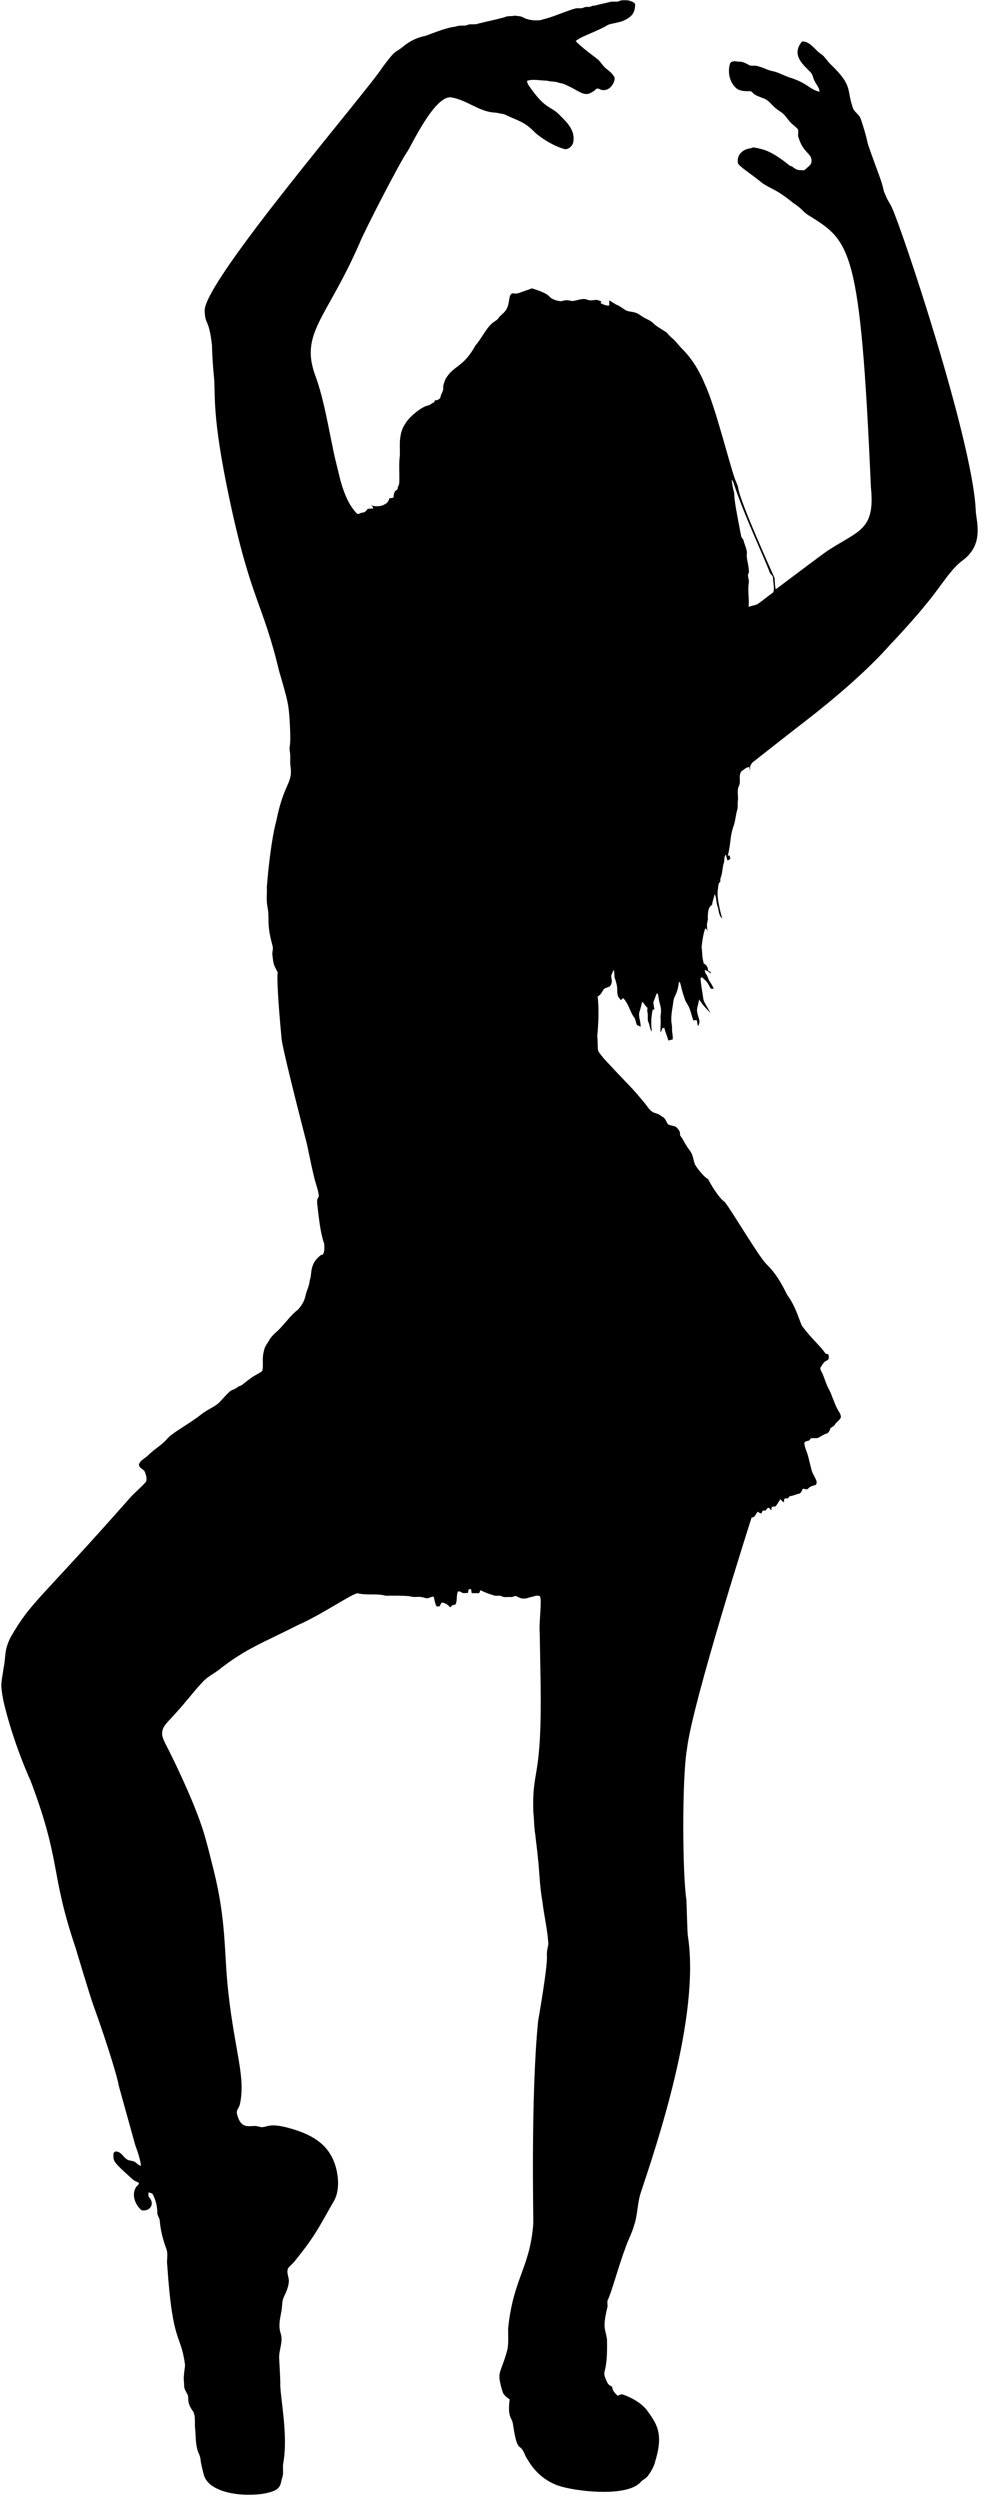 <?xml version="1.0" encoding="UTF-8"?><svg xmlns="http://www.w3.org/2000/svg" xmlns:xlink="http://www.w3.org/1999/xlink" height="5010.8" preserveAspectRatio="xMidYMid meet" version="1.0" viewBox="-3.1 -0.5 1974.3 5010.8" width="1974.3" zoomAndPan="magnify"><g id="change1_1"><path d="M1221,3.1c6.4-1.1,13.5,1.3,19.3-2.4c5.3-1.2,11.1-0.7,16.6-0.3c4.7,2.1,11.3,2.4,13.2,8.1c-1,9.5,0.3,23.4-27,33.9 c-7.6,2.1-15.3,3.7-22.9,5.4c-5.3,1.1-9.5,4.7-14.3,7c-29.8,14.5-43.7,17.8-55,27c8.1,10.2,42.9,35.3,45.6,37.9 c5.6,6,9.9,13.3,16.6,18.3c6.1,4.5,12,9.8,15.5,16.7c2,7.7-7.9,27.6-23.9,25.2c-3.5,0.5-6.1-2.6-9.4-2.9c-3.7-0.6-5.4,3.6-8.3,5.1 c-4.5,2.5-9,6.1-14.4,5.8c-11.4,0.6-22.1-10.9-47.7-20.8c-3.6-0.9-7.3-1.2-10.7-2.7c-6.8-1.8-14-1.1-20.8-3.2 c-13.3-0.1-26.9-3.7-40,0.1c-0.1,6.3,4.6,10.9,7.8,15.9c30.4,42.4,39.6,34.5,57.2,52.7c17.2,16.9,32.7,32.8,27.1,56.6 c-2.7,6.6-9.1,12.6-16.6,12c-28.5-7.9-55-28.7-60-33.7c-21.2-22.2-34.3-23.1-61.5-36.4c-6.6-0.9-13-2.9-19.7-3.3 c-30.7-1.7-56.3-26.1-87.2-30.5c-33.5-2.9-80.3,99.6-87.5,109.3c-13.5,18.4-86.8,160.6-95.9,184.2c-66.3,151.4-120,179.2-87.7,265.7 c17.2,46.2,28.4,117,34.1,140.4c0.6,8.5,14.6,62.7,15.8,68.4c10.6,37.6,21.5,53.9,32.4,65.7c3.6,3.7,7.8-1.6,11.9-1.4 c4.7,0.1,7.6-4.1,10.2-7.4c3.7-0.5,7.5-0.7,11.2-0.9c-0.4-2.6-2.1-4.5-3.9-6.2c9.5,3.6,22.1,1.6,27.4-2.4c5.1-2.1,7.5-7.2,9.2-12 c2.7-0.5,7,0.7,8.2-2.6c0.1-3.4,0.5-6.9,2.1-10c1.2-3.3,6.3-3.7,6.1-7.6c0.2-3.6,3-6.4,3-9.9c0.9-17.5-1-35,0.9-52.4 c2.1-13.5-4.7-43.4,10.9-66.2c7.7-14.3,33.9-35.3,46.1-37.1c4.5-0.6,7.1-5.3,11.6-5.9c0.8-1.5,1.5-3,2.3-4.5 c4.8,0.2,10.3-2.2,11.2-7.4c0.9-5.9,5.5-10.8,5.3-16.8c-0.9-6,2.2-11.5,3.9-17.1c15.2-28.5,35.7-23.2,60.3-68.2 c12.9-14.8,21.3-34.4,34-45c4-3.6,9.4-5.6,12.5-10.3c3.5-5.4,9.4-8.5,13.1-13.7c7.4-8.4,7.3-20.2,9.7-30.5c1-2,2.6-3.7,4.1-5.4 c5,0.3,10.2,1.2,15-0.9c8.2-3.4,16.8-5.6,24.9-9c1,0.3,28.1,7.9,34.9,16.1c5.7,6.4,14.5,8.4,22.7,9.7c3.6-0.4,7.1-1.8,10.7-2 c4.5-0.5,8.8,1.2,13.2,1.6c9.9-0.9,19.8-6.6,29.8-2.7c6.2,3.1,13.2-0.1,19.7,0.5c3,0.8,5.8,2.2,8.8,3.1c-0.8,1-1.6,2-2.2,3.1 c5.5,2.9,11.2,5.6,17.6,4.9c-0.1-3.4-0.1-6.8,0-10.3c29.3,18.6,4.9,1.1,32.1,19.3c6.7,4.2,15.1,2.8,22.1,6.1c4.5,1.3,8,4.6,11.9,7 c6.7,4.7,14.9,6.8,21,12.4c6.7,7,15.4,11.4,23.4,16.8c6,2.7,8.8,9,14,12.8c8,6.3,13.7,14.9,20.8,22c2.6,2.9,27.5,25.5,46,70.9 c21.6,45,53,174.4,62.2,194.8c1.9,4.9,4.6,9.7,5.2,15.1c3.8,27.9,72.3,178.4,72.3,178.4c1.3,7.8,0.5,15.9,2.7,23.6 c0,0,95.9-72.3,104.4-77.7c63.3-41,95-41.2,86.3-127.1c-21-482-40.9-492.7-125.4-545.1c-13-8.4-8.8-10.1-30.4-24.6 c-36.2-29.2-41.1-25.7-62-39.8c-22.3-18.5-45.1-32.2-48.8-39.8c-3.1-19.5,13.4-28.6,24.7-29.6c2.7-0.6,5.2-2.5,8.1-1.9 c15.8,3.4,29.8,4.5,62.7,29.8c4.1,2.9,7.5,7.2,12.7,8.1c10.8,8.6,13.3,7.4,23.1,7.8c2.6,0.3,4.1-2.1,5.9-3.6 c3.6-3.7,8.8-6.3,10-11.8c3.5-19.6-16.5-16.1-26.6-53.6c-0.2-4.3,1.3-8.8-0.3-13.1c-4.5-5.3-10.5-9.2-15.2-14.3 c-4.9-5-8.4-11.2-13.5-16c-4.3-4.4-9.9-7-14.6-10.9c-8.6-6.5-14.5-16.7-24.9-20.6c-24.7-8.9-19-9.9-26-14.5c-5-0.6-23.2,2-31.7-8.4 c-11.9-12.2-15-31.3-10.1-47.3c3.4-6,11-4.3,16.7-3.6c8.5-0.7,16.1,3.8,23.2,7.8c5.9,0.9,12.3-0.8,17.9,2c9.8,2,18.4,8,28.4,9.4 c12.3,2.7,23,9.6,35,13.1c34.9,11.3,37.9,23.2,57.9,28c0.3-7.9-5.9-13.8-9.1-20.5c-3.7-5.8-3.6-13.3-8.5-18.4 c-12.2-13.2-40.6-33.7-17.3-61.8c16.2-1.2,27.7,18.7,37.2,24.5c8.3,5,12.7,14,19.5,20.6c45.7,43.7,32.4,49.9,44.5,85.4 c1.6,9.9,12.3,14.2,15.9,23.1c5,13.3,11.7,36.1,15,52.1c22.3,64.4,26.6,69.8,32.2,95.1c8.8,21.9,11.2,21.7,15.1,30.4 c19.5,39.6,161.8,465.5,168.8,607.2c0,20.9,18.6,67.5-25.2,100.9c-25.4,18-43.9,52.3-73.4,87.4c-17.8,22.9-64.5,74-71.2,80.3 c-48.3,55.2-116.7,112.5-171.7,155.2c-13.3,9.9-103.1,80.6-103.1,80.6c-2.9,1.7-4.9,4.5-6.4,7.5c-2.5,3.7-1,8.2-1.1,12.4 c-0.7-2.8-1.3-5.6-1.9-8.4c-6.2,0-10.3,5.3-15.4,8.1c-7.3,9,0,21.7-6,31.3c-3.2,8.9-0.2,18.7-1.3,27.9c-1.2,6.3,0.6,12.9-1.5,19.1 c-2.7,9.4-3.4,19.2-6.1,28.6c-9.4,26-5.4,34.1-12.6,62.3c0.9,0,2.8,0.1,3.7,0.2c0.4,2.1,0.9,4.2,1.5,6.4c-1.9,1.1-3.8,2.3-5.6,3.5 c-1.6-3.8-2.6-7.8-3.2-11.9c-4.8,3.5-2.5,10.8-4.2,15.9c-3.3,9.7-2.6,20.3-6.3,29.9c-1.2,2.7-0.9,5.6-0.8,8.4 c-5.2,3.4-3.8,10-5,15.3c-3.5,19,8.6,57.6,8.8,58.6c-7.5-6.3-6.7-16.9-9.7-25.4c-3-7.7-1.3-16.4-5.7-23.5c-1.2,7.2-4.3,14-5.1,21.4 c-8.4,5-8,15.9-8.6,24.5c1.2,6-2.1,11.5-1.6,17.5c0.1,3.6,0.5,7.2,1,10.8c-1.3-1.9-1.5-6-4.7-5.2c-4,12.1-5.7,24.8-7.1,37.4 c1.7,8.7,0.7,17.7,3,26.2c0.5,2.2,0.9,4.4,1.3,6.6c6.1,2.1,8.7,8.5,8.9,14.6c1.5,0.5,3.1,1.1,4.7,1.7c0.2,0.9,0.7,2.6,0.9,3.5 c-3.9-2.8-8-5.5-12.5-7.3c0.2,3.4,1.4,6.5,3.3,9.3c3,4.1,3.6,9.4,6.5,13.6c3.2,4.8,6.2,9.7,8.3,15c-2.3-0.4-5.7,1.1-6.9-1.7 c-2.2-3.7-3.7-7.7-6.4-11.1c-2.7-4-6.9-6.6-10-10.2c-0.8,0.4-2.4,1.1-3.2,1.5c0.4,6.6,1.4,13.2,2.2,19.8 c5.9,32.5-0.8,17.4,17.9,50.2c-8.6-8.3-16.7-17.2-23.1-27.4c-0.5,7.5-3.8,14.5-4.1,22c1.8,18.2,8.9,19.1,2.1,32 c-1.3-4-1.5-8.2-2.6-12.2c-2.2,0.1-4.4,0.2-6.6,0.4c-3.5-7.5-4.5-15.8-7.8-23.4c-1.8-5.8-5.6-10.5-8.3-15.8 c-10.8-29.4-8.3-36.4-13-38.1c-2.6,24.3-9,27.2-10.8,37.1c-1.7,14.2-5.3,28.2-4.4,42.6c0.7,4.9,1.6,9.8,1.4,14.8 c-0.4,7.2,2.4,14.1,1.2,21.3c-2.9,0.3-5.8,1.1-8.5,2.1c-2.3-8.8-6.3-17-8.2-25.9c-1.4,0.5-2.9,1-4.3,1.5c-0.7,2.8-1.5,5.7-3.2,8.1 c-0.7-9.5,0.8-19.1,0-28.6c-0.8-9.1,3.8-11.9-2.1-31.4c-1.7-5.9-1.8-12.2-3.6-18.1c-0.5,0-1.5,0.1-2.1,0.2 c-2.5,5.7-4.3,11.6-6.7,17.3c0.5,4.8,1.2,9.6,2.3,14.3c-0.9,0.2-2.7,0.6-3.6,0.8c-5.2,23.3-1.7,39.8-1.7,44 c-4.5-6.2-4-14.3-7.6-20.9c-1.2-5.4,0.1-11.1-0.9-16.6c-0.7-3.5-0.9-7-0.1-10.4c-3.9-3-6.3-7.3-9.2-11.1c-0.5,0-1.5-0.1-2-0.1 c-1.2,6.5-2.9,12.9-5,19.2c-2.9,10.2,3.4,20.2,2.1,30.4c-2-2-4.6-2.7-7.1-3.9c-2.8-5.5-2.4-12.4-6.9-17c-7.7-11.9-10.5-26.9-20.9-37 c-1.6,1.2-3,2.7-4.5,4.2c-2.2-3.5-6-6.3-6.3-10.6c-2.7-11.4,2.1-10.9-6.3-35.2c-0.6-5,0.1-10.2-1.9-15c-1.7,4.2-4,8.2-4.9,12.7 c0.5,5.6,2.8,11.7-0.5,16.9c-2,6.2-10,5-14,8.9c-3.9,5.2-6,12.1-12.6,14.7c3.4,30.2,0.9,60.8-0.7,78.7c2.4,35.7-2.8,25.7,12.9,45.6 c56.4,61.1,51.5,52.6,79.5,86.6c7.1,7.5,11.7,18.4,21.8,22.4c3.8,1.1,7.6,2.3,11.1,4.2c2.5,2.8,6.4,3.7,8.9,6.5 c3.4,3.6,4.7,8.6,7.7,12.5c13.9,6.1,13.7-0.6,23.3,14.3c0.6,2.7,0.4,5.5,1,8.3c4.9,5.7,7.6,12.8,11.8,18.9 c4,7.5,10.8,13.4,12.9,21.9c1.9,5.5,2.7,11.3,4.8,16.7c1.3,3.4,16.7,24.9,26.6,29.7c2.3,5.8,20.4,37.2,33.3,45.9 c14.8,18.8,66.9,107.5,83.3,124.4c24.8,23.6,38,55.4,42.2,62.4c17.4,23.6,24.2,52.2,29.4,61.8c23.6,30.7,33.3,36,46.9,54.9 c1.6,1.1,3.6,1,5.5,1.5c1.5,4.2,2.4,10.5-2.7,12.5c-6.2,2.1-8.8,8.3-12.3,13.4c-2.1,2.8,0.2,6.2,1.3,8.9c4.1,7.1,6.1,15.1,9.3,22.7 c3.2,9.8,9.6,18.2,12.3,28.2c3.6,7.3,5.5,15.3,9.6,22.4c2.6,6.2,8.3,11.3,7.8,18.5c-2.4,6.1-9,9-12.1,14.7c-2,3.4-6,4.6-9,7 c-1.1,4.4-3,9.2-7.7,10.9c-6.3,1.5-11.2,5.7-16.9,8.4c-4.4,1.4-9,0.3-13.5,0.6c-2.5,1.3-3.2,4.9-6.3,5.3c-3,0.5-6.8,1.4-7.8,4.7 c0.7,9.8,6.1,18.4,8.1,27.9c2,8.2,4.1,16.4,6.1,24.7c1.8,8.6,7.7,15.5,10.3,23.8c0.9,2.4-0.3,4.8-1,7.1c-5.4,1.9-11.8,2.7-15.6,7.4 c-2.6,3.3-7.2,0.8-10.6,0.4c-2.5,3.5-3.2,9.2-8.2,10.1c-6.2,1-11.8,4.7-18.2,4.7c-1.2,1.4-2.4,2.9-3.6,4.4c-2.5,0.1-4.9,0.4-7.3,0.8 c-0.5,2.5-0.9,5.1-1.1,7.7c-2.3-2.3-4.8-4.5-7.2-6.6c-2.3,5.1-6,9.3-8.8,14.1c-2.3,0.3-4.6,0.6-6.9,1c-0.6,0.7-1.7,2.1-2.2,2.7 c0.3,1.1,0.6,2.3,1,3.5c-0.6-0.1-1.9-0.2-2.5-0.3c-1.6-1.6-2.9-5.2-5.6-3.5c-1.6,1.3-2.6,3.2-3.8,4.8c-2.2,0.3-4.4,0.5-6.6,0.8 c-0.8,1.8-1.6,3.6-2.3,5.4c-2.8-0.3-5.1-1.6-7-3.6c-4.5,3.8-5.4,12.2-12.6,11.7c-0.4,1-118.6,370.5-129.6,464.1 c-10.1,58.4-9.2,249.5-1.1,302.3c0.3,2.8,1.7,64.4,2.9,72.2c25.3,161.3-63,419.9-94.3,514.5c-7.2,21.7-6,44.4-13.7,66.5 c-4.2,15-11.8,28.6-16.8,43.3c-13.6,36.1-29,92.8-35.2,104.3c-2.3,4.4-1,9.2-0.9,13.9c-10.5,44-5,42.6-1.2,65.9 c2.1,80.3-13.8,56.5,1,87.6c1.8,3.9,6,5.6,9.4,7.9c0.5,7.6,5.8,13.1,11.1,17.9c3.6-1.7,7.7-4.1,11.7-2.1 c17.1,6.4,33.7,15.5,45.7,29.5c20.5,28.2,35.1,46.9,17.9,103.6c-2.5,11.1-8.5,21-15.2,30c-3.6,5-9.9,7-13.9,11.7 c-25.5,29.6-119.5,20.2-158.1,9.6c-48-13.2-66.8-52-68.3-53.9c-3.8-4.7-5.6-10.6-8.3-15.9c-8.8-18.2-12.6,3.7-21.8-57.7 c-2.3-11.4-10.8-11.7-6.3-47.7c-5.9-3.9-12.2-8.5-14.3-15.6c-12.8-42.7-4.1-32.2,9.6-83.4c3.2-12.3,1.2-39.2,1.8-44 c10.3-99.9,43.8-120.8,50.3-209.4c0.5-6.9-5.4-253.4,9.6-405.1c0.1-1.4,19.2-108.6,17.7-131.1c-0.5-7.8,1.1-15.4,2.9-22.9 c-1.4-29.4-8.8-58.1-12.1-87.4c-5.7-30.9-6.1-66.3-8.9-86.6c-1.2-15.3-3.7-30.5-5.1-45.7c-2.7-15.1-2.3-30.5-4-45.6 c-3.1-93.9,18.4-56.9,14.3-273.4c-0.2-10.8-1.3-74.9-1.5-85.8c-1.9-21.4,4.8-63.6,0.6-73.5c-4.4-2.4-9.2-1.4-13.4,0.6 c-7.2,0.6-13.7,4.8-21.1,3.8c-5.4,0-9.8-3.5-14.7-5.2c-3.6,0.9-6.9,2.9-10.7,2.3c-5.5-0.7-11.4,1.4-16.5-1.4 c-4.4-2.6-9.6-0.4-14.3-1.4c-9.9-2.8-19.6-6.3-28.7-11c-0.9,2-1.8,4-2.7,6.1c-5-0.3-10,0-14.9-0.1c-0.4-2.6-0.8-5.1-1.1-7.7 c-1.6-0.2-3.3-0.3-4.9-0.3c-0.4,2.5-1,5-1.5,7.5c-3.5,0.1-7,0.8-10.5,0.2c-3-1.4-6.6-5-9.8-2.4c-3,7.4-1.1,15.7-3.6,23.1 c-0.9,3.4-4.6,3.3-7.5,3.6c-1.3,1.5-2.6,3-3.9,4.6c-4.5-5-10-9.2-16.9-9.8c-2.3,2.1-3.3,5.1-4.8,7.7c-1.9,0-3.8,0.1-5.7,0.2 c-3.6-6-4.1-13.1-5.9-19.7c-5.2-0.7-9.3,3.9-14.4,3.2c-3.5-0.7-6.9-2-10.5-2.4c-6.6-1.3-13.5,0.9-20.1-0.9 c-7.6-2.4-43.5-1.9-51.3-1.8c-18.4-5-38-0.3-56.4-4.9c-11.3,0.9-71.9,42.9-119,63.5c-67.8,34.6-104.8,46.8-160.6,91.2 c-10.8,7.8-23.1,14.1-32,24.3c-18.2,19.4-33.9,41-52.1,60.4c-18.2,21.2-30.8,28.2-27.4,47.3c3.5,12.1,10.6,22.6,15.7,34 c0.6,1,42.8,85.3,63,146.1c9,25,21.2,77.9,23.6,86.3c26.4,104.6,20.9,166.4,29.8,246.6c13.7,122.6,35.4,170.9,23,225.4 c-1.5,6-7.2,10.9-5.8,17.4c7.7,34.7,26.8,23.4,39.7,25.5c5,0.8,7.8,2.7,13.3,1.9c9.1-1.4,16.6-8.4,56.6,3.4 c45.5,13.4,80.3,34.7,90.7,85.3c3.9,19.2,4.1,42.4-5.8,59.5c-29.2,50.4-35.4,67.4-79.4,121.6c-3.8,4.6-8.6,8.2-12.3,12.9 c-4.4,9.1,2.3,18.6,1.3,28c-1,10.3-5.2,20-9.7,29.3c-3.9,7.6-3.4,16.3-4.5,24.6c-0.5,8.6-8.4,31.3-2.2,48.7 c5.6,16.5-3.6,33.1-3,49.8c0.2,2,2.5,44.8,2.3,48.7c-1.5,24.3,16.5,103.2,6,161.7c-1.9,9.5,1.3,19.4-2,28.7c-2.4,6.6-2.2,14.4-7,20 c-14.6,21.1-136.5,25.3-150.4-25.5c-2.4-9.9-5.3-19.7-6.4-29.9c-1.5-15.3-8.9-11.3-10.1-51.8c-0.1-6.7-1.5-13.3-1.2-20 c-0.3-8.7,0.9-18.4-4.4-26c-13.8-19.5-6.4-26.3-10.7-33.4c-2.6-5.5-6.7-10.6-6.5-17c0-7.3-1.6-14.6-0.3-21.9 c0.1-6.7,1.8-13.1,2.1-19.7c-8.6-65.9-24.8-37.3-35.7-200.3c-1.6-11,2.3-22.2-1.9-32.8c-6.4-17.8-11.5-36.2-13-55.2 c0.1-6.2-5.4-10.9-4.9-17.2c-0.3-12.5-3.1-24.9-8.8-36c-1.6-3.5-5.9-3.7-9.1-4.5c0,2.6-0.1,5.2,0.2,7.9c1.2,2.8,8.8,7.9,5.7,18.7 c-3,7.7-12.3,11-19.9,8.9c-12.4-10.5-19.9-29.6-11.6-44.8c1.6-3.7,6.8-5.5,6.4-10c-3.8-2.1-8.1-3.3-11.5-6.1 c-40.8-36.7-39.8-36.4-39.4-52.1c0.3-3.8,4.9-5.5,8.1-4.1c10.3,2.5,13.5,15.5,24,17.4c4.5,1.2,9.6,1.3,13.1,4.7 c2.9,2.7,6,5.3,10,6.2c-1.7-14.4-6.7-28.2-11.6-41.7c0,0-33.1-119.3-33.1-119.3c-0.7-9.7-22-81.5-50.3-159.5 c-7.3-19.7-36.2-116.7-36.2-116.7c-51.5-152.5-27.8-169.4-89.8-333.8c-28.7-63.8-47.9-129.3-55-162c-6.6-35.2-3.8-32.7,0.6-64.9 c4.9-22.9,0.4-35,14.4-62.1c41.1-71.6,54.7-70,240.7-280.8c4.4-5.2,26.2-24.6,30.8-31c1.5-6.6-0.4-13.3-2.9-19.3 c-2.6-5.9-12.4-7.4-11.6-14.9c2.6-8.4,11.7-11.8,17.6-17.4c11.6-12.2,26.9-20.2,38.1-32.9c8.9-11.3,34.9-25.1,57.8-41.5 c6-3.7,11-8.7,17.1-12.5c10-7.1,21.9-11.4,30.7-20.2c6.4-6.6,12.3-13.7,19-20c4.5-5.1,11.9-5.5,16.8-9.9c2.7-2.7,6.8-2.6,9.7-5 c9.5-7.6,19-15.4,29.8-21.1c3.8-1.9,7.4-4.1,10.6-6.9c3.1-14.8-2.1-21.7,4.2-44.1c1.9-6.8,6.9-11.9,10-18.1 c6.1-10.6,17-17.1,24.6-26.5c10.5-11.3,19.7-24.1,32.1-33.5c7.3-7.7,13.3-17.1,15.4-27.6c2.2-10.8,8-20.5,8.7-31.6 c5.3-13.7-1.3-31.6,21.1-49.7c1.3-1.4,3.4-1.4,5.1-1.8c4-6.6,3.4-14.7,2.7-22c-8.3-24.9-10.3-50.6-13.6-76.8 c-0.7-5.7-1.3-12.1,2.3-16.6c2.8-3.6-6.4-30.3-7.6-35c-9.7-39.4-13.4-63.4-17.1-77.1c-0.3-1-42.4-163.1-49.1-202.8 c-16.9-179.3-1.4-119.1-12.5-144.4c-5.2-8.5-4.9-18.8-6.4-28.3c0.3-5.2,2.1-10.3,0.7-15.5c-13.6-49.8-4.8-50.9-10.6-80.2 c-1.2-7.8-1.5-15.6-1-23.4c0.5-8.6-0.3-18.8,0.1-15.3c0,0,6-83.8,19.1-133c15.9-78.3,33.8-72.7,28-110.6c-0.9-8.7,0.5-17.6-0.9-26.3 c-0.7-4.3-1-8.7-0.2-13c2.3-11.9-0.5-51.9-0.5-53c-2.2-29.1-2.5-33.6-21.1-96.8c-32.6-136.5-55.9-140.9-98.3-339.2 c-38.5-179.8-28.1-216.5-32.4-252.6c-0.3-1.1-3.5-38.5-3.7-60.8c-6.5-56.2-13.8-38.6-14.7-69.6c-0.4-60.2,323.3-436,356.7-487.9 c29.8-40.1,23.1-25.6,43.8-43.4c12.1-9.4,26.3-16.2,41.3-19c9.5-2.9,43-17.5,60.7-18.6c5.7-2.3,11.8-2.4,17.8-2.2 c4.2,0.3,7.8-2.5,12-2.6c5.4-0.3,11,0.7,16.1-1.4c17.6-4.4,35.5-8,52.9-12.8c6-3.3,13.1-1.3,19.6-3.1c5.9,0.9,12.3,0.4,17.6,3.6 c10.8,5.7,23.5,6.6,35.5,5.3c4.6-2.1,9.7-2.4,14.3-4.4c8.4-1.6,41.1-15.6,55.8-19.2c5.3-0.7,11,0.9,16-1.6c3.4-1.7,7.2-1.1,10.9-1.3 c2.9,0,5.2-2.4,8.1-2.4c3-0.2,6.1-0.5,8.9-1.8C1203.7,7.1,1212.4,5.2,1221,3.1 M1463.6,960.7c0.1,9.3,5,26.9,4.9,27.3 c0.4,16.7,4.8,38.4,13.9,85.8c0.5,3.4,3.6,5.5,4.8,8.6c2.2,10,8.5,19.7,6.3,30.4c0.7,11.5,4.8,22.8,4.5,34.5 c-4.7,6,1.1,13.2-0.2,19.9c-2.8,16.3,1.3,32.7-0.4,49c6.8-3.7,15.4-2.9,21.3-8.3c9.1-6.5,17.6-13.7,26.8-20.1 c5.2-3.4,1-19.4,0.8-30.7c-0.1-4.2-4.7-6-6.3-9.5c-11.1-30.5-51.9-115.6-73.3-181.5C1466,964.2,1464.9,962.4,1463.6,960.7z" fill="inherit"/></g></svg>